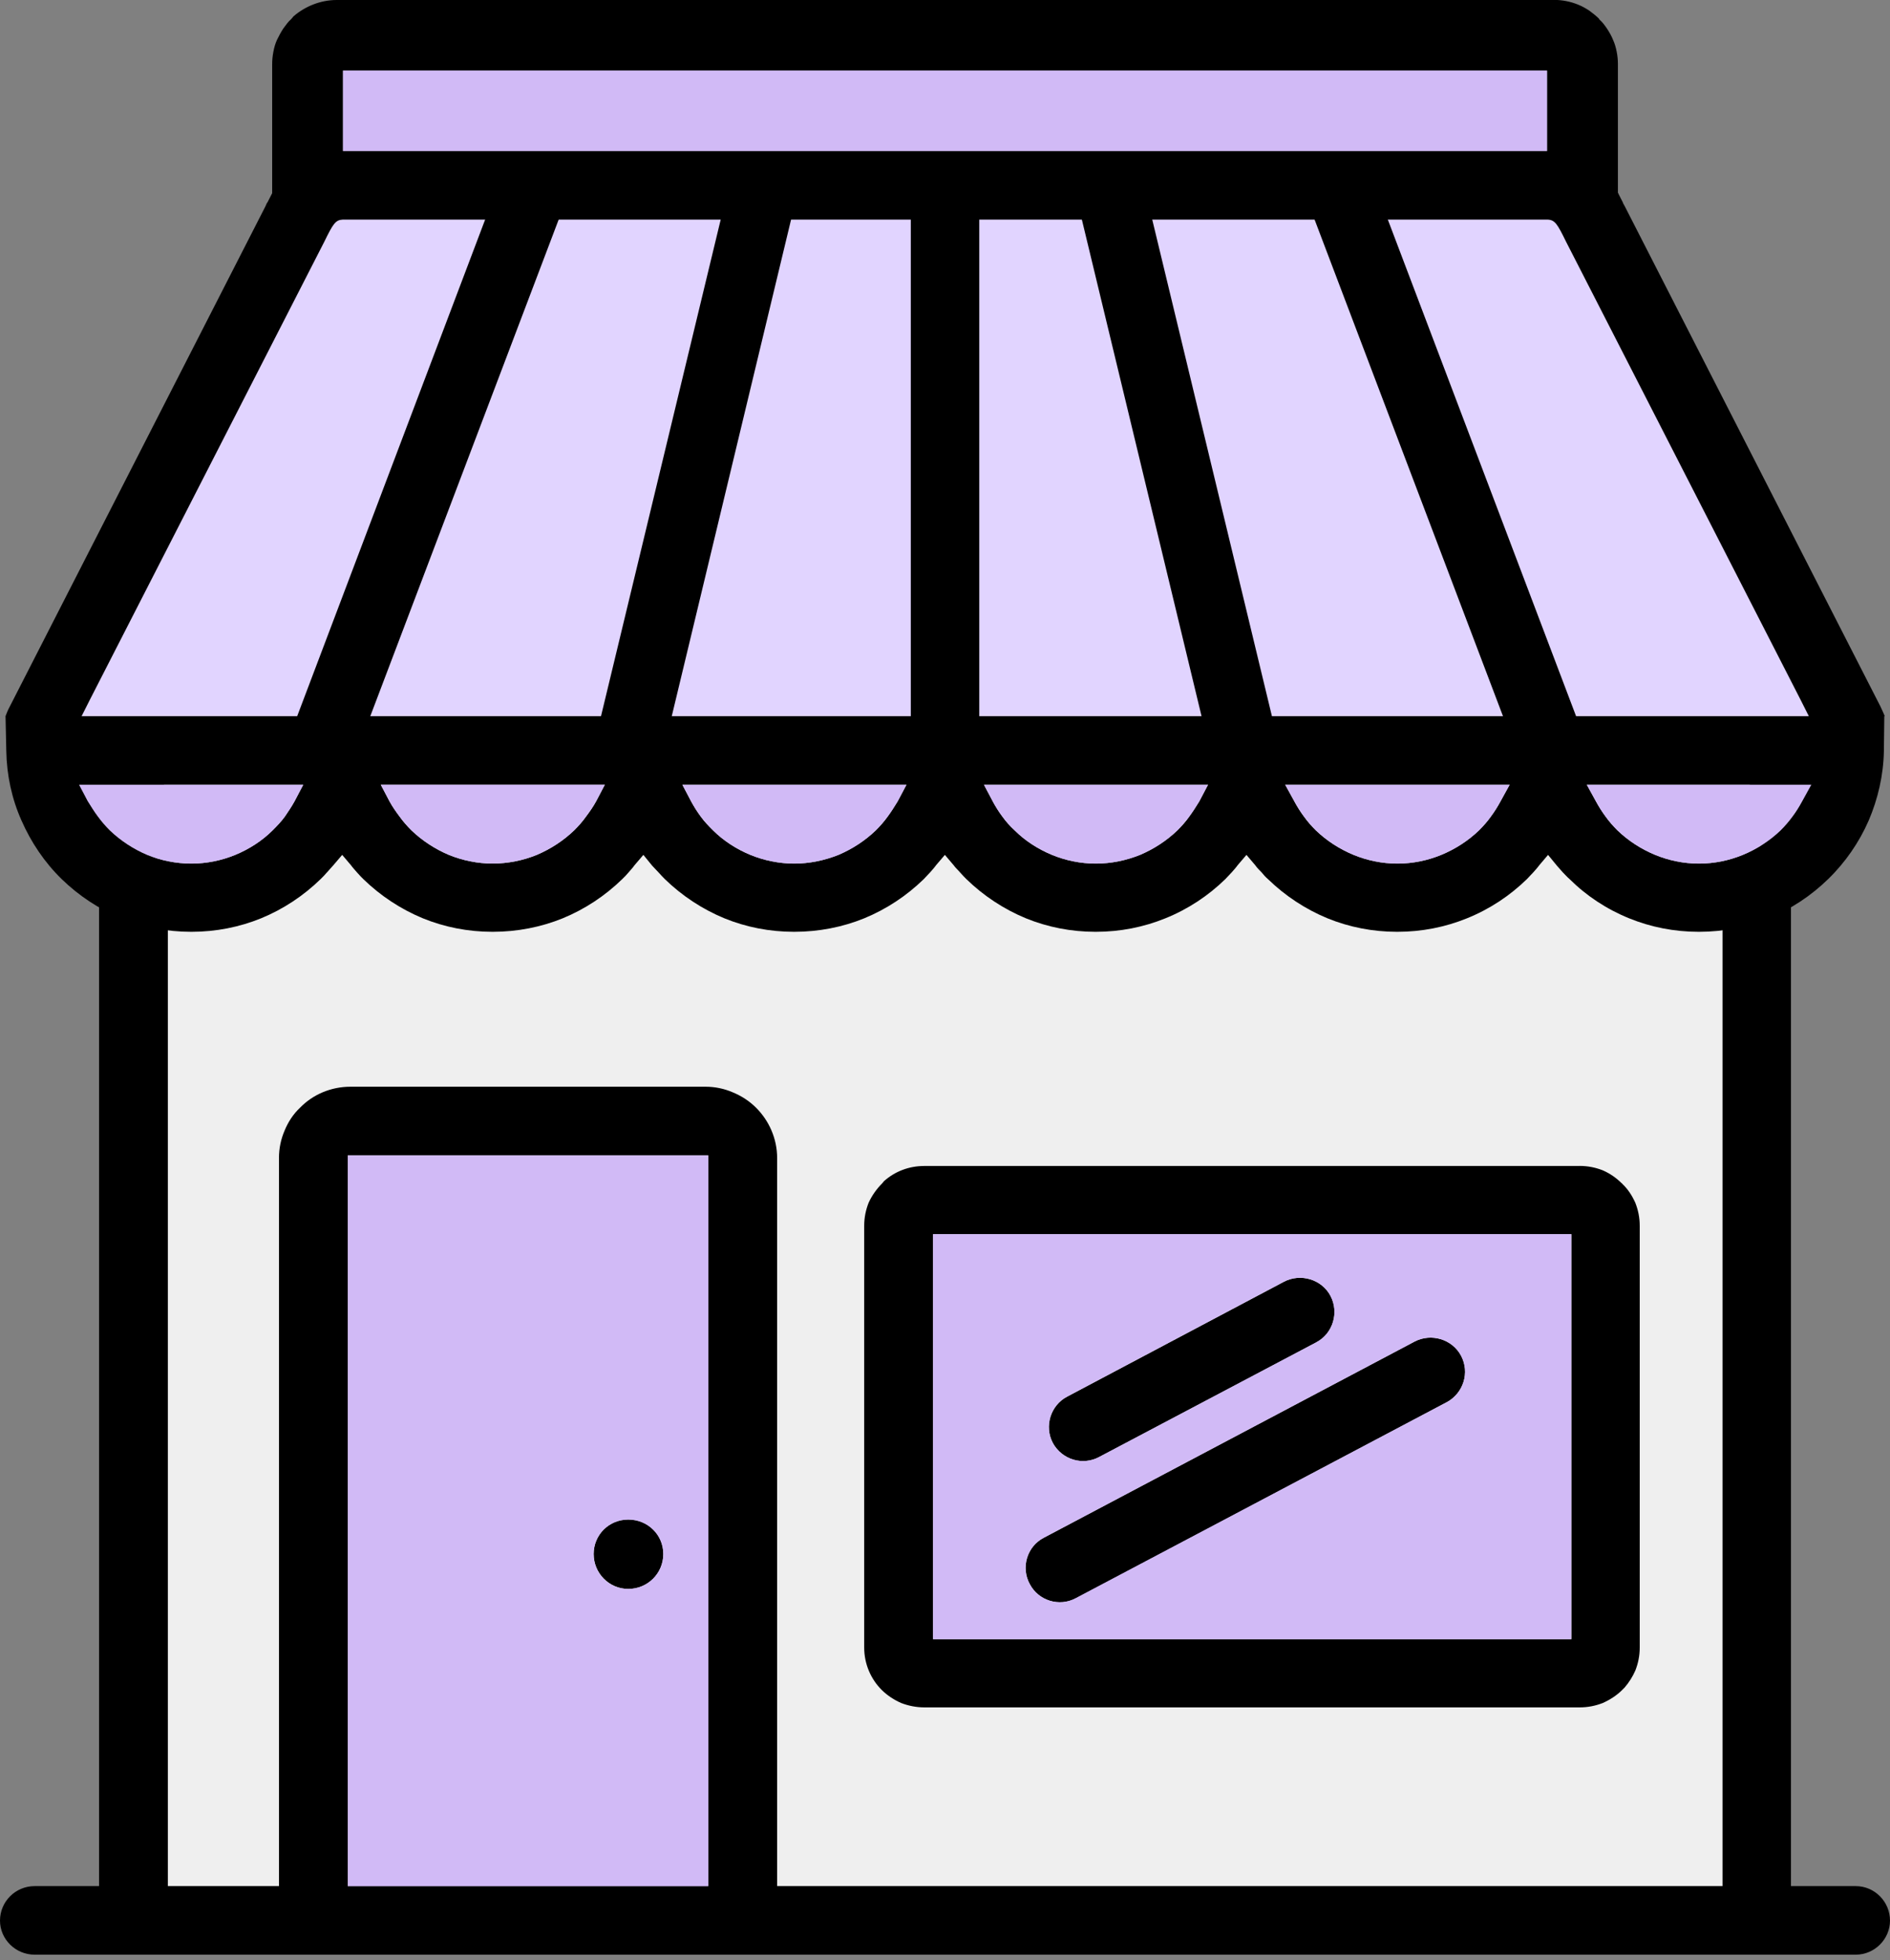 <svg width="163" height="169" viewBox="0 0 163 169" fill="none" xmlns="http://www.w3.org/2000/svg">
<rect x="0" y="0" width="163" height="169" fill="#808080" stroke="none"/>
<g clip-path="url(#clip0_477_18697)">
<path d="M25.505 16.633H136.389L157.457 63.204H2.219L25.505 16.633Z" fill="#E1D4FF"/>
<rect x="13.305" y="65.422" width="138.605" height="100.905" rx="5" fill="#EFEFEF"/>
<path d="M117.773 13.876L136.679 63.736L131.154 65.786L112.247 15.962L117.773 13.876ZM98.59 15.686L110.189 63.802L104.458 65.204L92.859 17.089L98.59 15.686Z" fill="black"/>
<path d="M28.206 75.215C28.375 75.011 28.55 74.838 28.755 74.598L29.512 73.711L30.265 74.598C30.439 74.838 30.608 75.011 30.782 75.215C30.951 75.419 31.161 75.623 31.33 75.796C32.805 77.23 34.556 78.392 36.477 79.183C38.331 79.937 40.353 80.345 42.484 80.345C44.614 80.345 46.668 79.937 48.521 79.183C50.442 78.397 52.193 77.235 53.668 75.796C53.842 75.628 54.047 75.419 54.216 75.215C54.385 75.011 54.559 74.838 54.728 74.598L55.486 73.711L56.239 74.634C56.413 74.807 56.582 75.011 56.787 75.215C56.961 75.419 57.166 75.623 57.334 75.796C58.809 77.23 60.561 78.392 62.481 79.183C64.335 79.937 66.358 80.345 68.488 80.345C70.618 80.345 72.677 79.937 74.526 79.183C76.446 78.397 78.197 77.235 79.672 75.796C79.841 75.628 80.015 75.419 80.22 75.215C80.389 75.011 80.563 74.838 80.732 74.598L81.49 73.711L82.243 74.598C82.412 74.838 82.622 75.011 82.791 75.215C82.965 75.419 83.17 75.623 83.339 75.796C84.814 77.23 86.565 78.392 88.485 79.183C90.339 79.937 92.362 80.345 94.492 80.345C96.623 80.345 98.645 79.937 100.499 79.183C102.455 78.397 104.207 77.235 105.681 75.796C105.85 75.628 106.025 75.419 106.229 75.215C106.398 75.011 106.573 74.838 106.742 74.598L107.499 73.711L108.252 74.598C108.426 74.838 108.595 75.011 108.8 75.215C108.969 75.419 109.143 75.623 109.348 75.796C110.823 77.23 112.574 78.392 114.495 79.183C116.348 79.937 118.371 80.345 120.502 80.345C122.627 80.345 124.655 79.937 126.508 79.183C128.465 78.397 130.216 77.235 131.691 75.796C131.86 75.628 132.034 75.419 132.239 75.215C132.413 75.011 132.582 74.838 132.756 74.598L133.509 73.711L134.267 74.634C134.405 74.807 134.61 75.011 134.779 75.215C134.984 75.419 135.158 75.623 135.363 75.796C136.802 77.23 138.553 78.392 140.509 79.183C142.363 79.937 144.386 80.345 146.516 80.345C148.646 80.345 150.669 79.937 152.523 79.183C154.443 78.397 156.195 77.235 157.669 75.796C159.144 74.364 160.348 72.619 161.167 70.738C161.956 68.892 162.437 66.841 162.473 64.756L162.509 61.747H162.545C162.442 61.471 162.304 61.201 162.166 60.895L140.135 17.803L139.966 17.497V17.461L139.93 17.395C139.347 16.232 138.763 15.07 137.938 14.284C137.15 13.53 136.054 13.02 134.338 13.02H28.688C26.972 13.02 25.877 13.53 25.088 14.284C24.263 15.07 23.68 16.232 23.096 17.395L23.06 17.461L23.024 17.497L22.886 17.803L0.856 60.895C0.687 61.201 0.579 61.477 0.477 61.747L0.543 64.756C0.579 66.841 1.024 68.892 1.849 70.738C2.673 72.619 3.841 74.358 5.316 75.796C6.791 77.23 8.542 78.392 10.462 79.183C12.316 79.937 14.375 80.345 16.5 80.345C18.625 80.345 20.653 79.937 22.507 79.183C24.427 78.397 26.179 77.235 27.654 75.796C27.828 75.628 28.032 75.419 28.201 75.215H28.206ZM156 61.752H7.037L7.759 60.319L27.966 20.848C28.719 19.307 28.929 18.971 29.543 18.935H133.488C134.108 18.971 134.313 19.312 135.066 20.848L155.278 60.319L156 61.752ZM24.571 70.396C24.263 70.84 23.884 71.217 23.506 71.594C22.614 72.482 21.513 73.201 20.279 73.711C19.112 74.19 17.806 74.46 16.505 74.46C15.169 74.46 13.863 74.185 12.695 73.711C11.492 73.201 10.396 72.482 9.469 71.594C9.09 71.217 8.747 70.84 8.44 70.396C8.132 69.983 7.856 69.539 7.579 69.096L6.827 67.662H26.148L25.395 69.096C25.154 69.539 24.847 69.983 24.571 70.396ZM154.592 70.396C154.284 70.84 153.941 71.217 153.562 71.594C152.636 72.482 151.535 73.201 150.3 73.711C149.133 74.19 147.863 74.46 146.526 74.46C145.19 74.46 143.92 74.185 142.752 73.711C141.518 73.201 140.417 72.482 139.495 71.594C139.116 71.217 138.773 70.84 138.466 70.396C138.159 69.983 137.882 69.539 137.641 69.096L136.853 67.662H156.205L155.416 69.096C155.176 69.539 154.904 69.983 154.592 70.396ZM128.582 70.396C128.275 70.84 127.932 71.217 127.553 71.594C126.626 72.482 125.53 73.201 124.291 73.711C123.123 74.19 121.853 74.46 120.517 74.46C119.18 74.46 117.91 74.185 116.743 73.711C115.509 73.201 114.408 72.482 113.481 71.594C113.102 71.217 112.759 70.84 112.451 70.396C112.144 69.983 111.868 69.539 111.627 69.096L110.838 67.662H130.19L129.402 69.096C129.161 69.539 128.89 69.983 128.577 70.396H128.582ZM102.573 70.396C102.266 70.84 101.923 71.217 101.544 71.594C100.617 72.482 99.521 73.201 98.318 73.711C97.119 74.19 95.849 74.46 94.508 74.46C93.171 74.46 91.901 74.185 90.733 73.711C89.499 73.201 88.398 72.482 87.507 71.594C87.097 71.217 86.749 70.84 86.442 70.396C86.135 69.983 85.858 69.539 85.618 69.096L84.86 67.662H104.181L103.428 69.096C103.152 69.539 102.88 69.983 102.568 70.396H102.573ZM76.559 70.396C76.251 70.84 75.908 71.217 75.529 71.594C74.602 72.482 73.507 73.201 72.303 73.711C71.1 74.19 69.83 74.46 68.493 74.46C67.187 74.46 65.886 74.185 64.719 73.711C63.485 73.201 62.389 72.482 61.493 71.594C61.114 71.217 60.735 70.84 60.428 70.396C60.12 69.983 59.844 69.539 59.603 69.096L58.85 67.662H78.172L77.414 69.096C77.137 69.539 76.866 69.983 76.559 70.396ZM50.549 70.396C50.242 70.84 49.899 71.217 49.52 71.594C48.593 72.482 47.497 73.201 46.294 73.711C45.126 74.19 43.82 74.46 42.484 74.46C41.178 74.46 39.877 74.185 38.71 73.711C37.506 73.201 36.41 72.482 35.483 71.594C35.105 71.217 34.761 70.84 34.454 70.396C34.147 69.983 33.834 69.539 33.594 69.096L32.841 67.662H52.162L51.41 69.096C51.169 69.539 50.862 69.983 50.549 70.396Z" fill="black"/>
<path d="M8.543 75.796V162.838H14.478V75.796H8.543ZM154.459 162.838V75.796H148.56V162.838H154.459Z" fill="black"/>
<path d="M84.455 17.977H78.551V62.711H84.455V17.977Z" fill="black"/>
<path d="M43.755 13.876L24.879 63.736L30.404 65.786L49.311 15.957L43.75 13.871L43.755 13.876ZM62.938 15.687L51.339 63.802L57.105 65.204L68.668 17.089L62.938 15.687Z" fill="black"/>
<path d="M60.842 93.701H30.235C28.519 93.701 26.972 94.385 25.877 95.511C25.293 96.057 24.847 96.741 24.54 97.495C24.233 98.214 24.059 99 24.059 99.851V168.539H67.023V99.851C67.023 98.143 66.301 96.603 65.206 95.511C64.622 94.93 63.935 94.487 63.183 94.18C62.461 93.87 61.672 93.701 60.847 93.701H60.842ZM30.951 99.617H61.078V162.633H29.989V99.617H30.951Z" fill="black"/>
<path d="M136.234 100.535H79.714C78.377 100.535 77.174 101.014 76.247 101.835L76.078 102.039C75.596 102.519 75.187 103.1 74.91 103.712C74.669 104.329 74.531 104.977 74.531 105.696V142.056C74.531 143.489 75.115 144.79 76.042 145.713C76.523 146.192 77.107 146.57 77.722 146.84C78.341 147.08 79.028 147.217 79.714 147.217H136.234C136.956 147.217 137.606 147.08 138.226 146.84C138.84 146.565 139.429 146.192 139.905 145.713L140.11 145.509C140.489 145.065 140.796 144.586 141.037 144.04C141.278 143.423 141.416 142.775 141.416 142.056V105.696C141.416 104.977 141.278 104.329 141.037 103.712C140.761 103.095 140.387 102.514 139.905 102.07V102.034H139.87C139.388 101.555 138.84 101.177 138.221 100.907C137.601 100.667 136.951 100.53 136.229 100.53L136.234 100.535ZM81.434 106.415H135.517V141.337H80.472V106.415H81.429H81.434Z" fill="black"/>
<path d="M134.003 -5.45587e-05H29.029C28.343 -5.45587e-05 27.657 0.138 27.037 0.377C26.417 0.617 25.833 0.959 25.321 1.402L25.116 1.642C24.84 1.882 24.635 2.188 24.43 2.463C24.225 2.769 24.051 3.111 23.882 3.452C23.744 3.758 23.642 4.1 23.575 4.477C23.509 4.819 23.473 5.161 23.473 5.538V17.808H29.582V6.084H133.425V17.803H139.534V5.533C139.534 5.156 139.498 4.814 139.432 4.472C139.36 4.095 139.257 3.753 139.119 3.447C138.981 3.106 138.812 2.8 138.607 2.489C138.402 2.183 138.197 1.907 137.921 1.668V1.632L137.885 1.596C137.644 1.356 137.337 1.117 137.061 0.913C136.748 0.709 136.441 0.535 136.098 0.398C135.755 0.26 135.412 0.158 135.069 0.092C134.725 0.025 134.346 -0.01 134.003 -0.01V-5.45587e-05Z" fill="black"/>
<path fill-rule="evenodd" clip-rule="evenodd" d="M2.986 162.628H160.05C161.663 162.628 163 163.959 163 165.602C163 167.208 161.663 168.539 160.05 168.539H2.986C1.337 168.539 0 167.208 0 165.602C0 163.959 1.337 162.628 2.986 162.628Z" fill="black"/>
<path fill-rule="evenodd" clip-rule="evenodd" d="M54.185 137.003C55.864 137.003 57.206 135.672 57.206 133.994C57.206 132.316 55.87 131.021 54.185 131.021C52.5 131.021 51.199 132.352 51.199 133.994C51.199 135.636 52.536 137.003 54.185 137.003Z" fill="black"/>
<path fill-rule="evenodd" clip-rule="evenodd" d="M124.774 120.903L92.793 137.818C91.354 138.568 89.567 138.022 88.814 136.589C88.026 135.156 88.574 133.341 90.018 132.591L121.998 115.676C123.437 114.921 125.26 115.472 126.013 116.905C126.771 118.343 126.218 120.117 124.779 120.903H124.774Z" fill="black"/>
<path fill-rule="evenodd" clip-rule="evenodd" d="M113.517 115.747L94.815 125.62C93.376 126.406 91.589 125.86 90.801 124.422C90.043 122.989 90.596 121.179 92.035 120.424L110.737 110.515C112.175 109.766 113.999 110.311 114.751 111.744C115.504 113.177 114.956 114.993 113.517 115.742V115.747Z" fill="black"/>
<path fill-rule="evenodd" clip-rule="evenodd" d="M7.586 69.1C7.863 69.544 8.134 69.988 8.446 70.401C8.754 70.809 9.097 71.222 9.476 71.599C10.403 72.487 11.504 73.206 12.702 73.716C13.869 74.195 15.17 74.465 16.512 74.465C17.854 74.465 19.118 74.19 20.286 73.716C21.52 73.206 22.621 72.487 23.512 71.599C23.891 71.222 24.265 70.814 24.577 70.401C24.854 69.988 25.161 69.544 25.402 69.1L26.155 67.668H6.828L7.581 69.1H7.586Z" fill="#D1BAF6"/>
<path fill-rule="evenodd" clip-rule="evenodd" d="M34.453 70.396C34.76 70.804 35.103 71.217 35.482 71.594C36.409 72.482 37.505 73.201 38.709 73.711C39.876 74.19 41.182 74.46 42.483 74.46C43.783 74.46 45.125 74.185 46.293 73.711C47.496 73.201 48.592 72.482 49.519 71.594C49.898 71.217 50.241 70.809 50.548 70.396C50.855 69.983 51.168 69.539 51.408 69.096L52.161 67.663H32.84L33.593 69.096C33.833 69.539 34.141 69.983 34.453 70.396Z" fill="#D1BAF6"/>
<path fill-rule="evenodd" clip-rule="evenodd" d="M59.608 69.1C59.849 69.544 60.126 69.988 60.433 70.401C60.74 70.809 61.119 71.222 61.498 71.599C62.389 72.487 63.49 73.206 64.724 73.716C65.892 74.195 67.198 74.465 68.498 74.465C69.799 74.465 71.105 74.19 72.308 73.716C73.512 73.206 74.608 72.487 75.534 71.599C75.913 71.222 76.257 70.814 76.564 70.401C76.871 69.988 77.147 69.544 77.419 69.1L78.177 67.668H58.855L59.608 69.1Z" fill="#D1BAF6"/>
<path fill-rule="evenodd" clip-rule="evenodd" d="M85.616 69.1C85.857 69.544 86.128 69.988 86.441 70.401C86.748 70.809 87.091 71.222 87.506 71.599C88.397 72.487 89.498 73.206 90.732 73.716C91.9 74.195 93.169 74.465 94.506 74.465C95.843 74.465 97.113 74.19 98.316 73.716C99.514 73.206 100.615 72.487 101.542 71.599C101.921 71.222 102.264 70.814 102.572 70.401C102.879 69.988 103.155 69.544 103.432 69.1L104.185 67.668H84.863L85.621 69.1H85.616Z" fill="#D1BAF6"/>
<path fill-rule="evenodd" clip-rule="evenodd" d="M111.631 69.1C111.872 69.544 112.143 69.988 112.456 70.401C112.763 70.809 113.106 71.222 113.485 71.599C114.412 72.487 115.508 73.206 116.747 73.716C117.915 74.195 119.185 74.465 120.521 74.465C121.858 74.465 123.128 74.19 124.295 73.716C125.529 73.206 126.63 72.487 127.557 71.599C127.936 71.222 128.279 70.814 128.587 70.401C128.894 69.988 129.17 69.544 129.411 69.1L130.2 67.668H110.848L111.636 69.1H111.631Z" fill="#D1BAF6"/>
<path fill-rule="evenodd" clip-rule="evenodd" d="M137.64 69.1C137.881 69.544 138.157 69.988 138.465 70.401C138.772 70.809 139.115 71.222 139.494 71.599C140.421 72.487 141.517 73.206 142.751 73.716C143.918 74.195 145.188 74.465 146.525 74.465C147.862 74.465 149.132 74.19 150.299 73.716C151.533 73.206 152.634 72.487 153.561 71.599C153.94 71.222 154.283 70.814 154.591 70.401C154.903 69.988 155.174 69.544 155.415 69.1L156.204 67.668H136.852L137.64 69.1Z" fill="#D1BAF6"/>
<path fill-rule="evenodd" clip-rule="evenodd" d="M134.515 106.415H80.469V141.338H135.514V106.415H134.52H134.515ZM124.77 120.903L92.79 137.788C91.351 138.574 89.564 138.028 88.811 136.59C88.022 135.157 88.57 133.341 90.014 132.592L121.995 115.676C123.434 114.921 125.257 115.472 126.009 116.905C126.767 118.343 126.214 120.118 124.775 120.903H124.77ZM114.748 111.744C115.501 113.177 114.953 114.993 113.514 115.742L94.812 125.615C93.374 126.401 91.586 125.855 90.798 124.417C90.04 122.984 90.593 121.173 92.032 120.419L110.734 110.51C112.173 109.76 113.996 110.306 114.748 111.739V111.744Z" fill="#D1BAF6"/>
<path fill-rule="evenodd" clip-rule="evenodd" d="M61.081 161.675V99.617H29.992V162.634H61.081V161.675ZM54.184 131.021C55.863 131.021 57.205 132.352 57.205 133.994C57.205 135.636 55.868 137.003 54.184 137.003C52.499 137.003 51.198 135.672 51.198 133.994C51.198 132.316 52.535 131.021 54.184 131.021Z" fill="#D1BAF6"/>
<path fill-rule="evenodd" clip-rule="evenodd" d="M81.499 13.02H90.077H133.421V7.486V6.354V6.084H133.144H132.048H30.986H29.855H29.578V6.354V7.486V13.02H72.922H81.499Z" fill="#D1BAF6"/>
</g>
<defs>
<clipPath id="clip0_477_18697">
<rect width="163" height="168.544" fill="white"/>
</clipPath>
</defs>
</svg>
